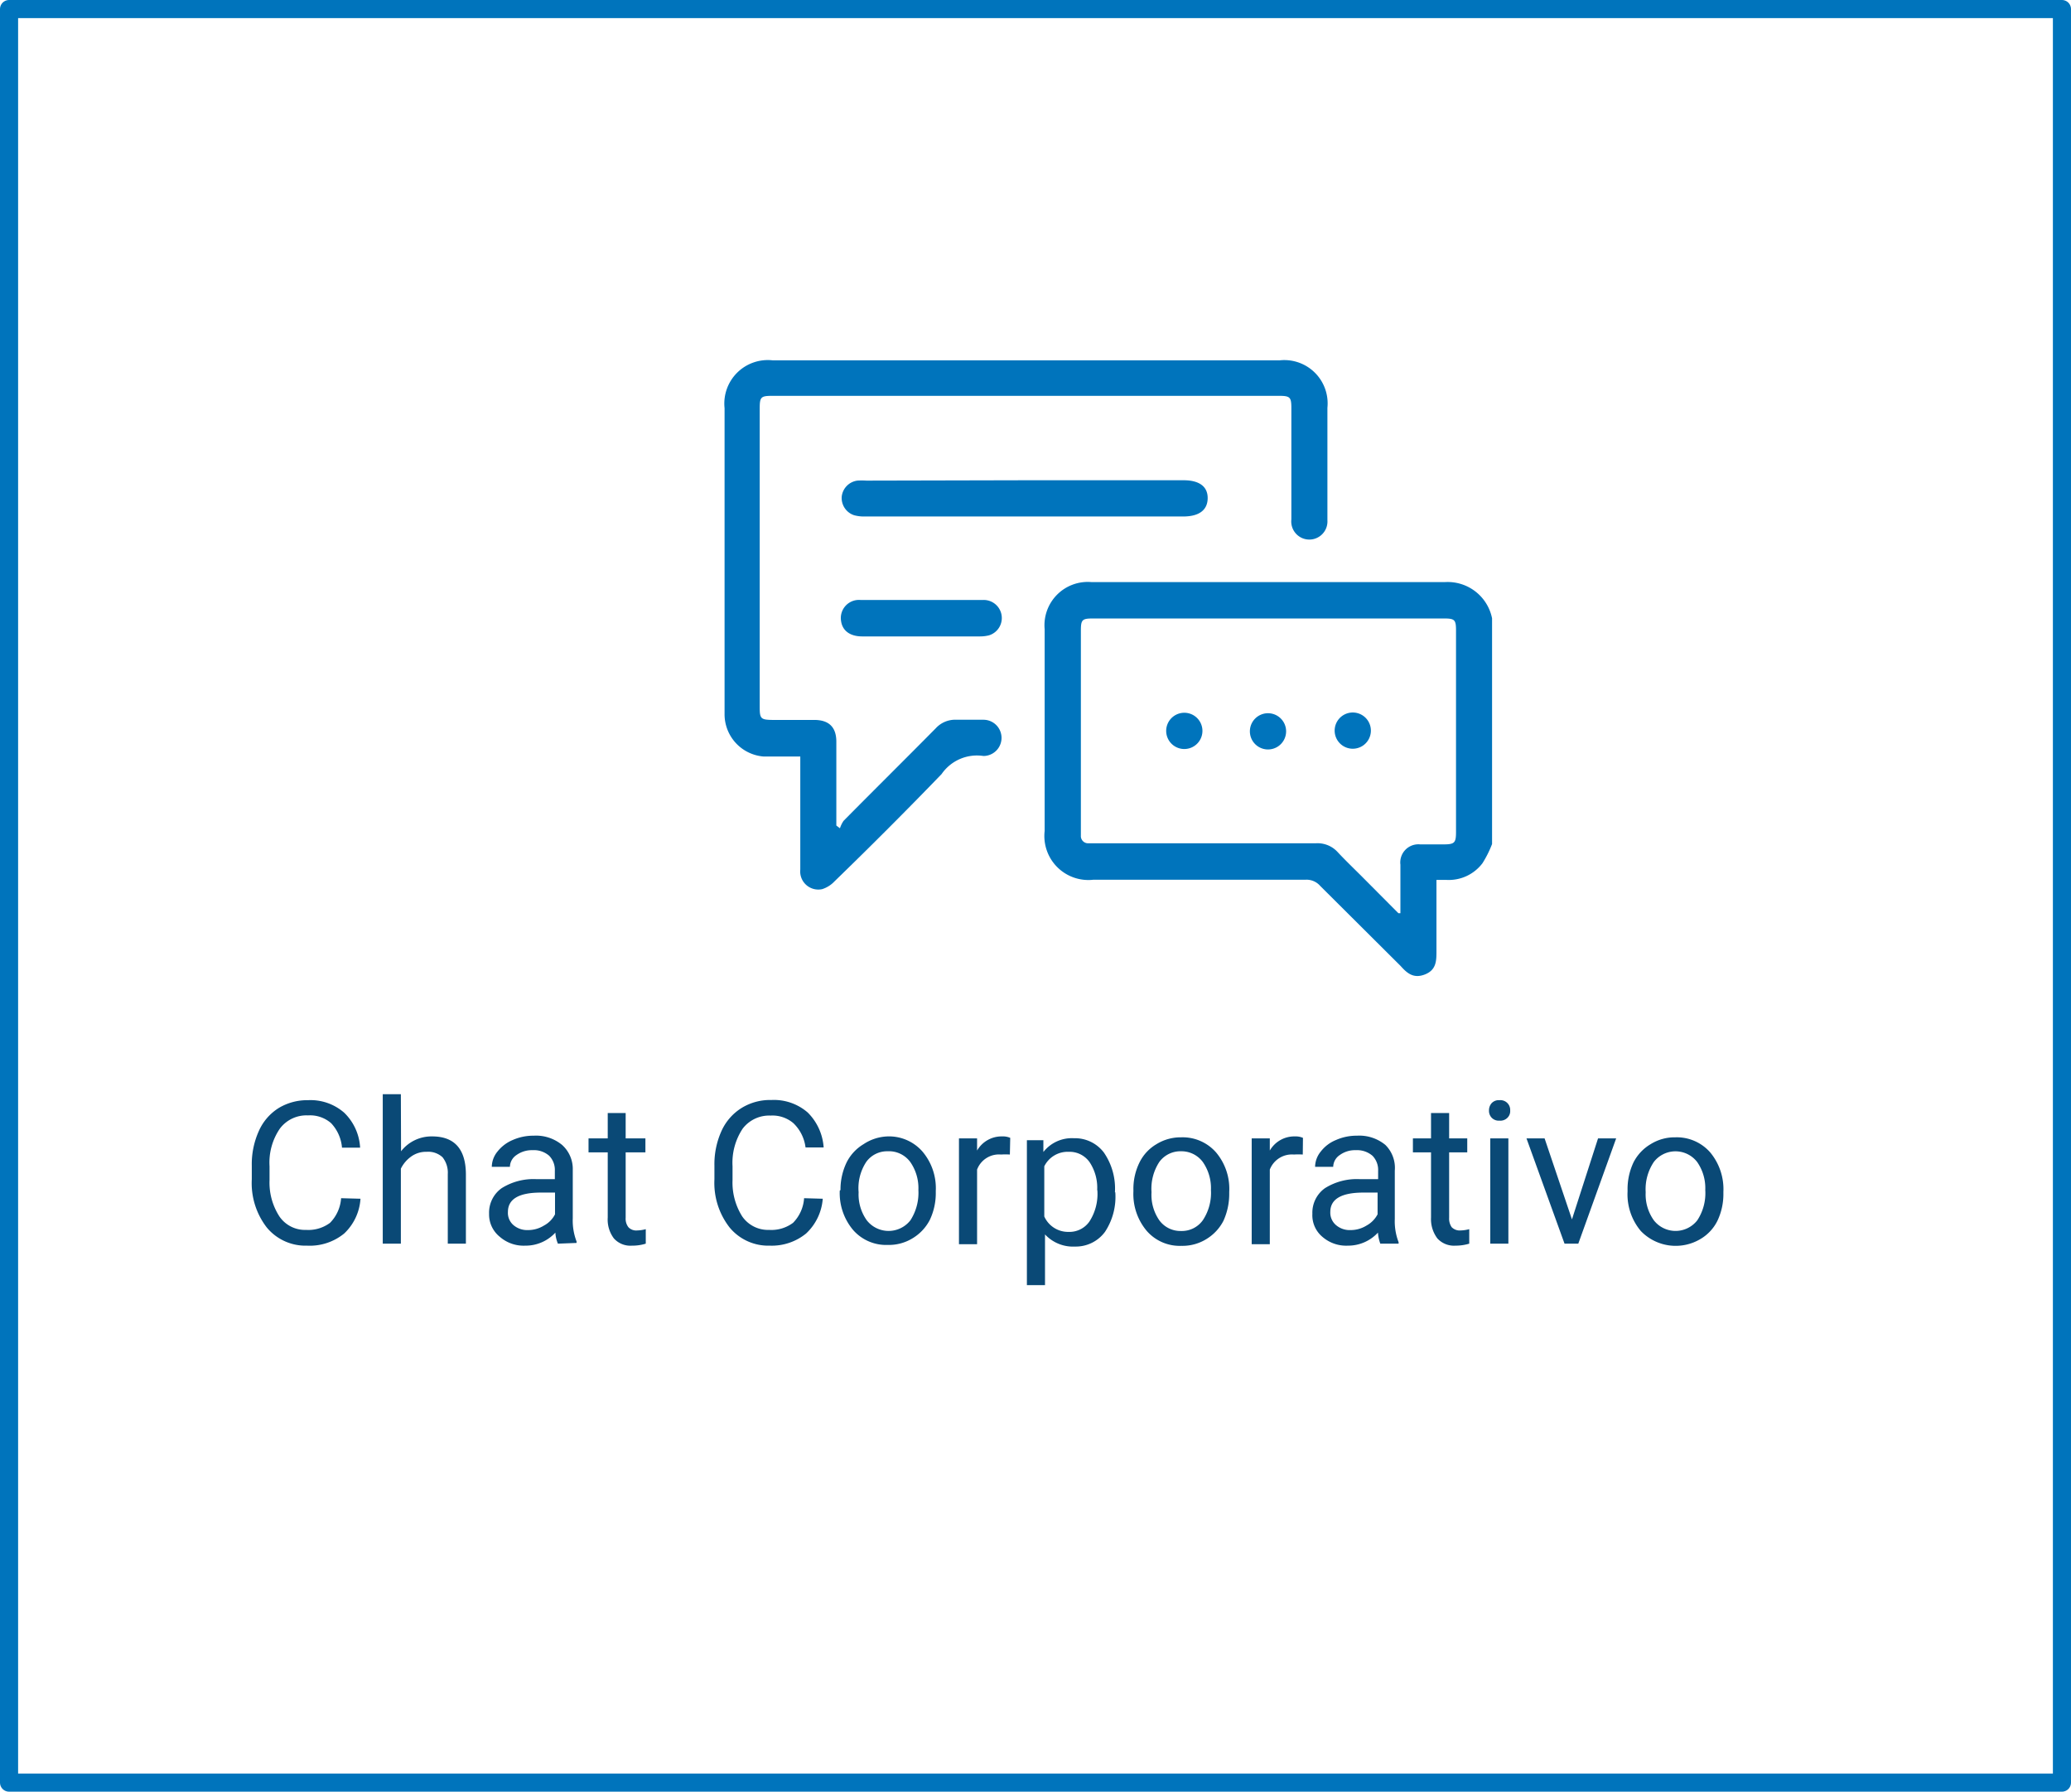 <svg xmlns="http://www.w3.org/2000/svg" viewBox="0 0 114.33 98.9"><defs><style>.cls-1{fill:#0a4976}.cls-2{fill:#0074bc}</style></defs><g id="Capa_2" data-name="Capa 2"><g id="Capa_1-2" data-name="Capa 1"><path d="M19.9 66.17a2.88 2.88 0 0 1-.9 1.92 3 3 0 0 1-2.05.67 2.77 2.77 0 0 1-2.22-1 4 4 0 0 1-.83-2.66v-.75a4.45 4.45 0 0 1 .39-1.92 2.86 2.86 0 0 1 1.1-1.27 3.05 3.05 0 0 1 1.61-.43 2.82 2.82 0 0 1 2 .69 2.9 2.9 0 0 1 .88 1.93h-1a2.24 2.24 0 0 0-.6-1.35 1.77 1.77 0 0 0-1.28-.43 1.83 1.83 0 0 0-1.55.73 3.32 3.32 0 0 0-.57 2.08v.76a3.44 3.44 0 0 0 .54 2 1.71 1.71 0 0 0 1.48.75 2 2 0 0 0 1.32-.39 2.14 2.14 0 0 0 .61-1.36ZM22.14 63.55a2.13 2.13 0 0 1 1.72-.82c1.23 0 1.85.7 1.86 2.08v3.84h-1v-3.84a1.36 1.36 0 0 0-.29-.93 1.16 1.16 0 0 0-.88-.3 1.4 1.4 0 0 0-.85.26 1.8 1.8 0 0 0-.57.67v4.14h-1V60.4h1ZM30.8 68.65a1.8 1.8 0 0 1-.14-.61 2.23 2.23 0 0 1-1.66.72 2 2 0 0 1-1.41-.49A1.58 1.58 0 0 1 27 67a1.66 1.66 0 0 1 .69-1.41 3.3 3.3 0 0 1 1.94-.5h1v-.46a1.12 1.12 0 0 0-.31-.83 1.28 1.28 0 0 0-.92-.31 1.45 1.45 0 0 0-.89.27.8.8 0 0 0-.36.65h-1a1.35 1.35 0 0 1 .31-.84 2.1 2.1 0 0 1 .84-.64 2.8 2.8 0 0 1 1.16-.24 2.26 2.26 0 0 1 1.57.51 1.78 1.78 0 0 1 .59 1.38v2.67a3.2 3.2 0 0 0 .21 1.28v.08Zm-1.65-.75a1.66 1.66 0 0 0 .88-.25 1.45 1.45 0 0 0 .61-.62v-1.2h-.78c-1.22 0-1.82.36-1.82 1.07a.89.89 0 0 0 .31.73 1.17 1.17 0 0 0 .8.27M34.54 61.44v1.4h1.09v.77h-1.09v3.61a.77.77 0 0 0 .15.52.59.59 0 0 0 .49.18 2 2 0 0 0 .47-.07v.8a2.5 2.5 0 0 1-.76.11 1.22 1.22 0 0 1-1-.4 1.72 1.72 0 0 1-.34-1.15v-3.6h-1.06v-.77h1.06v-1.4ZM45.42 66.17a2.92 2.92 0 0 1-.92 1.92 3 3 0 0 1-2 .67 2.77 2.77 0 0 1-2.22-1 4 4 0 0 1-.84-2.66v-.75a4.45 4.45 0 0 1 .39-1.92 2.9 2.9 0 0 1 1.11-1.27 3 3 0 0 1 1.65-.44 2.84 2.84 0 0 1 2 .69 3 3 0 0 1 .88 1.93h-1A2.24 2.24 0 0 0 43.8 62a1.78 1.78 0 0 0-1.26-.42 1.84 1.84 0 0 0-1.54.72 3.4 3.4 0 0 0-.56 2.08v.76a3.5 3.5 0 0 0 .53 2 1.73 1.73 0 0 0 1.49.75 2 2 0 0 0 1.32-.39 2.14 2.14 0 0 0 .61-1.36ZM46.4 65.69a3.44 3.44 0 0 1 .34-1.53 2.45 2.45 0 0 1 .93-1 2.54 2.54 0 0 1 1.33-.43 2.45 2.45 0 0 1 1.92.83 3.13 3.13 0 0 1 .74 2.18v.07a3.44 3.44 0 0 1-.33 1.53 2.54 2.54 0 0 1-.93 1 2.5 2.5 0 0 1-1.39.38 2.42 2.42 0 0 1-1.91-.82 3.15 3.15 0 0 1-.74-2.18Zm1 .12a2.46 2.46 0 0 0 .45 1.55 1.53 1.53 0 0 0 2.41 0 2.8 2.8 0 0 0 .44-1.67 2.52 2.52 0 0 0-.45-1.55 1.46 1.46 0 0 0-1.25-.59 1.42 1.42 0 0 0-1.18.59 2.63 2.63 0 0 0-.42 1.67M55.75 63.73a4 4 0 0 0-.49 0 1.29 1.29 0 0 0-1.32.83v4.12h-1v-5.84h1v.67a1.56 1.56 0 0 1 1.39-.78 1 1 0 0 1 .44.08ZM61.57 65.81A3.5 3.5 0 0 1 61 68a2 2 0 0 1-1.65.81 2.11 2.11 0 0 1-1.66-.67v2.8h-1v-8h.91v.65a2 2 0 0 1 1.69-.76 2 2 0 0 1 1.65.79 3.5 3.5 0 0 1 .61 2.2Zm-1-.11a2.55 2.55 0 0 0-.42-1.55 1.35 1.35 0 0 0-1.15-.57 1.44 1.44 0 0 0-1.35.8v2.77A1.44 1.44 0 0 0 59 68a1.34 1.34 0 0 0 1.14-.57 2.8 2.8 0 0 0 .44-1.73ZM62.57 65.69a3.3 3.3 0 0 1 .34-1.53 2.4 2.4 0 0 1 .93-1 2.54 2.54 0 0 1 1.37-.38 2.45 2.45 0 0 1 1.92.83 3.12 3.12 0 0 1 .73 2.18v.07a3.6 3.6 0 0 1-.32 1.53 2.54 2.54 0 0 1-.93 1 2.5 2.5 0 0 1-1.39.38 2.41 2.41 0 0 1-1.91-.82 3.15 3.15 0 0 1-.74-2.18Zm1 .12a2.46 2.46 0 0 0 .43 1.55 1.44 1.44 0 0 0 1.2.59 1.42 1.42 0 0 0 1.2-.59 2.72 2.72 0 0 0 .45-1.67 2.52 2.52 0 0 0-.45-1.55 1.47 1.47 0 0 0-1.21-.59 1.44 1.44 0 0 0-1.19.59 2.7 2.7 0 0 0-.43 1.67M71.92 63.73a4 4 0 0 0-.49 0 1.31 1.31 0 0 0-1.33.83v4.12h-1v-5.84h1v.67a1.56 1.56 0 0 1 1.39-.78 1 1 0 0 1 .44.08ZM76.2 68.65a2.2 2.2 0 0 1-.13-.61 2.24 2.24 0 0 1-1.66.72 2 2 0 0 1-1.41-.49 1.55 1.55 0 0 1-.55-1.27 1.66 1.66 0 0 1 .69-1.41 3.3 3.3 0 0 1 1.94-.5h1v-.46a1.12 1.12 0 0 0-.31-.83 1.3 1.3 0 0 0-.92-.31 1.43 1.43 0 0 0-.89.27.8.8 0 0 0-.36.65h-1a1.35 1.35 0 0 1 .31-.84 2 2 0 0 1 .84-.64 2.8 2.8 0 0 1 1.16-.24 2.26 2.26 0 0 1 1.57.51 1.78 1.78 0 0 1 .52 1.42v2.67a3.2 3.2 0 0 0 .21 1.28v.08Zm-1.64-.75a1.66 1.66 0 0 0 .88-.25 1.5 1.5 0 0 0 .61-.62v-1.2h-.78c-1.22 0-1.83.36-1.83 1.07a.9.9 0 0 0 .32.73 1.16 1.16 0 0 0 .8.27M80 61.44v1.4h1v.77h-1v3.61a.83.83 0 0 0 .14.52.62.62 0 0 0 .5.18 2 2 0 0 0 .47-.07v.8a2.6 2.6 0 0 1-.76.11 1.24 1.24 0 0 1-1-.4 1.77 1.77 0 0 1-.35-1.15v-3.6h-1v-.77h1v-1.4ZM82.2 61.3a.6.6 0 0 1 .15-.41.54.54 0 0 1 .43-.16.54.54 0 0 1 .59.57.51.51 0 0 1-.15.4.55.55 0 0 1-.44.16.54.54 0 0 1-.43-.16.55.55 0 0 1-.15-.4m1.07 7.35h-1v-5.81h1ZM86.78 67.31l1.44-4.47h1l-2.09 5.81h-.76l-2.1-5.81h1ZM89.85 65.69a3.44 3.44 0 0 1 .33-1.53 2.47 2.47 0 0 1 .94-1 2.5 2.5 0 0 1 1.37-.38 2.45 2.45 0 0 1 1.92.83 3.17 3.17 0 0 1 .73 2.18v.07a3.44 3.44 0 0 1-.33 1.53 2.4 2.4 0 0 1-.93 1 2.67 2.67 0 0 1-3.3-.44 3.14 3.14 0 0 1-.73-2.18Zm1 .12a2.46 2.46 0 0 0 .45 1.55 1.52 1.52 0 0 0 2.4 0 2.72 2.72 0 0 0 .44-1.67 2.52 2.52 0 0 0-.45-1.55 1.51 1.51 0 0 0-2.39 0 2.7 2.7 0 0 0-.45 1.67" class="cls-1"/><path d="M82.37 46.59a6 6 0 0 1-.53 1.06 2.33 2.33 0 0 1-2 .92h-.54v3.91c0 .55 0 1.06-.64 1.31s-1-.09-1.34-.47l-4.44-4.42a1 1 0 0 0-.79-.34H60.37a2.43 2.43 0 0 1-2.7-2.69V34.73a2.39 2.39 0 0 1 2.57-2.6h19.55a2.5 2.5 0 0 1 2.58 2Zm-5.17 3.82h.11v-2.68a1 1 0 0 1 1.09-1.12h1.28c.62 0 .7-.08.7-.69V34.81c0-.6-.07-.67-.67-.67H60.33c-.59 0-.66.07-.66.67v11.31a.4.4 0 0 0 .41.43h12.55a1.5 1.5 0 0 1 1.22.49c.43.46.89.9 1.34 1.35Z" class="cls-2"/><path d="M46.37 45.72a1.6 1.6 0 0 1 .2-.41c1.69-1.71 3.4-3.4 5.09-5.11a1.45 1.45 0 0 1 1.14-.47h1.49a1 1 0 1 1 0 2 2.37 2.37 0 0 0-2.31 1c-1.93 2-3.93 4-5.91 5.92a1.6 1.6 0 0 1-.68.43A1 1 0 0 1 44.18 48v-6.24h-2.02A2.34 2.34 0 0 1 40 39.4V22.53a2.4 2.4 0 0 1 2.65-2.64h28a2.39 2.39 0 0 1 2.63 2.62v6.21a1 1 0 0 1-1.35 1 1 1 0 0 1-.64-1.05v-6.14c0-.61-.07-.68-.7-.68H42.65c-.65 0-.71.06-.71.71v16.49c0 .62.07.68.69.69h2.32c.77 0 1.22.36 1.22 1.2v4.63Z" class="cls-2"/><path d="M56.61 26.51h8.73c.87 0 1.34.35 1.33 1s-.48 1-1.35 1H47.76a2.1 2.1 0 0 1-.61-.07 1 1 0 0 1-.68-1.05 1 1 0 0 1 .86-.86 4 4 0 0 1 .5 0ZM50.92 33.12h3.32a1 1 0 0 1 1 .64 1 1 0 0 1-.64 1.31 2 2 0 0 1-.5.06h-6.5c-.68 0-1.1-.32-1.17-.86a1 1 0 0 1 1.09-1.15h3.35ZM64.38 40.31a1 1 0 0 1 2 .07 1 1 0 1 1-2-.07M71 40.37a1 1 0 1 1-2 0 1 1 0 0 1 2 0M73.68 40.33a1 1 0 0 1 2 0 1 1 0 1 1-2 0" class="cls-2"/><path d="M.5.5h113.33v97.9H.5z" style="fill:none;stroke:#0074bc;stroke-linejoin:round"/></g></g></svg>